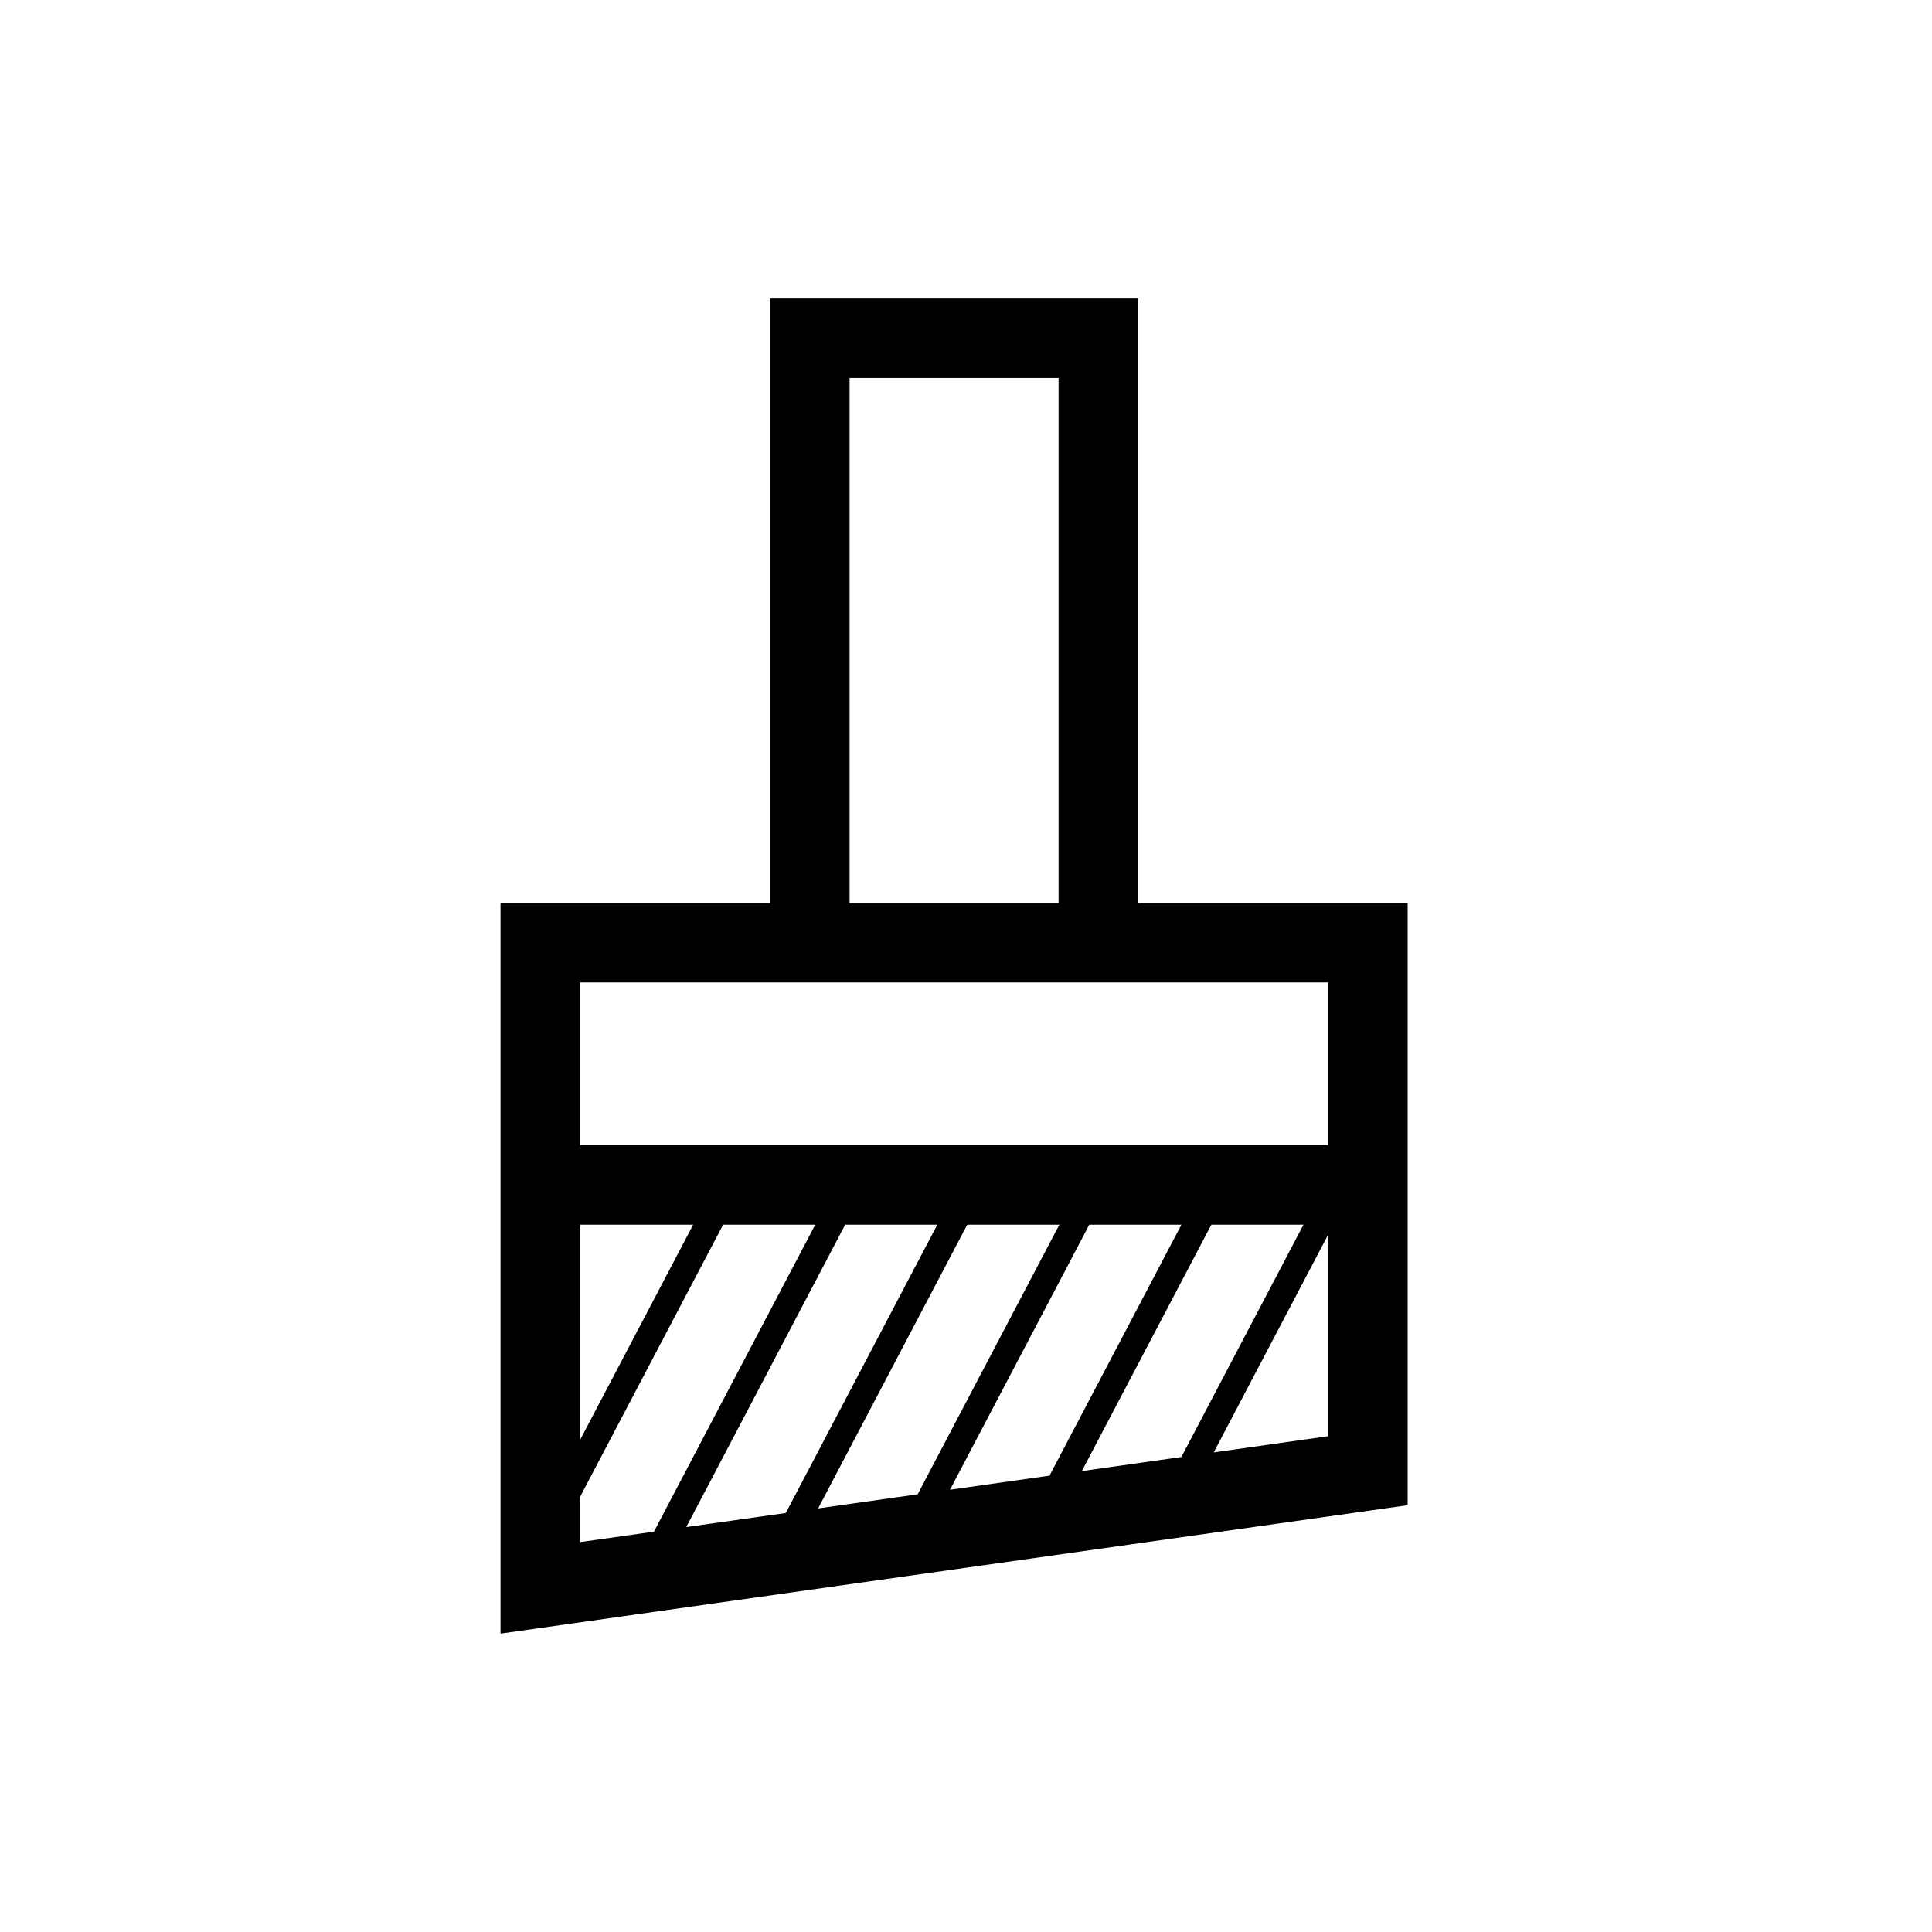 <?xml version="1.0" encoding="UTF-8" standalone="no"?>
<!DOCTYPE svg PUBLIC "-//W3C//DTD SVG 1.1//EN" "http://www.w3.org/Graphics/SVG/1.1/DTD/svg11.dtd">
<svg width="100%" height="100%" viewBox="0 0 64 64" version="1.1" xmlns="http://www.w3.org/2000/svg" xmlns:xlink="http://www.w3.org/1999/xlink" xml:space="preserve" xmlns:serif="http://www.serif.com/" style="fill-rule:evenodd;clip-rule:evenodd;stroke-linejoin:round;stroke-miterlimit:2;">
    <g transform="matrix(1,0,0,1,-72,-72)">
        <g id="Page-6" serif:id="Page 6" transform="matrix(1,0,0,1,72,72)">
            <rect x="0" y="0" width="64" height="64" style="fill:none;"/>
            <g transform="matrix(1,0,0,1,19.212,26.062)">
                <g id="Layer-1" serif:id="Layer 1">
                    <path d="M0,11.876L0,6.483L24.786,6.483L24.786,11.876L0,11.876ZM20.994,22.051L24.786,14.835L24.786,21.514L20.994,22.051ZM6.818,24.058L3.521,24.524L8.785,14.508L11.837,14.508L6.818,24.058ZM11.186,23.439L7.889,23.906L12.828,14.508L15.88,14.508L11.186,23.439ZM15.554,22.821L12.257,23.288L16.872,14.508L19.924,14.508L15.554,22.821ZM23.967,14.508L19.923,22.203L16.625,22.669L20.915,14.508L23.967,14.508ZM0,23.53L4.742,14.508L7.794,14.508L2.45,24.676L0,25.022L0,23.53ZM0,14.508L3.75,14.508L0,21.644L0,14.508ZM8.932,-13.545L15.855,-13.545L15.855,3.852L8.932,3.852L8.932,-13.545ZM18.487,3.851L18.487,-16.177L6.3,-16.177L6.3,3.851L-2.632,3.851L-2.632,28.053L27.418,23.8L27.418,3.851L18.487,3.851Z" style="fill-rule:nonzero;"/>
                </g>
            </g>
        </g>
    </g>
</svg>
